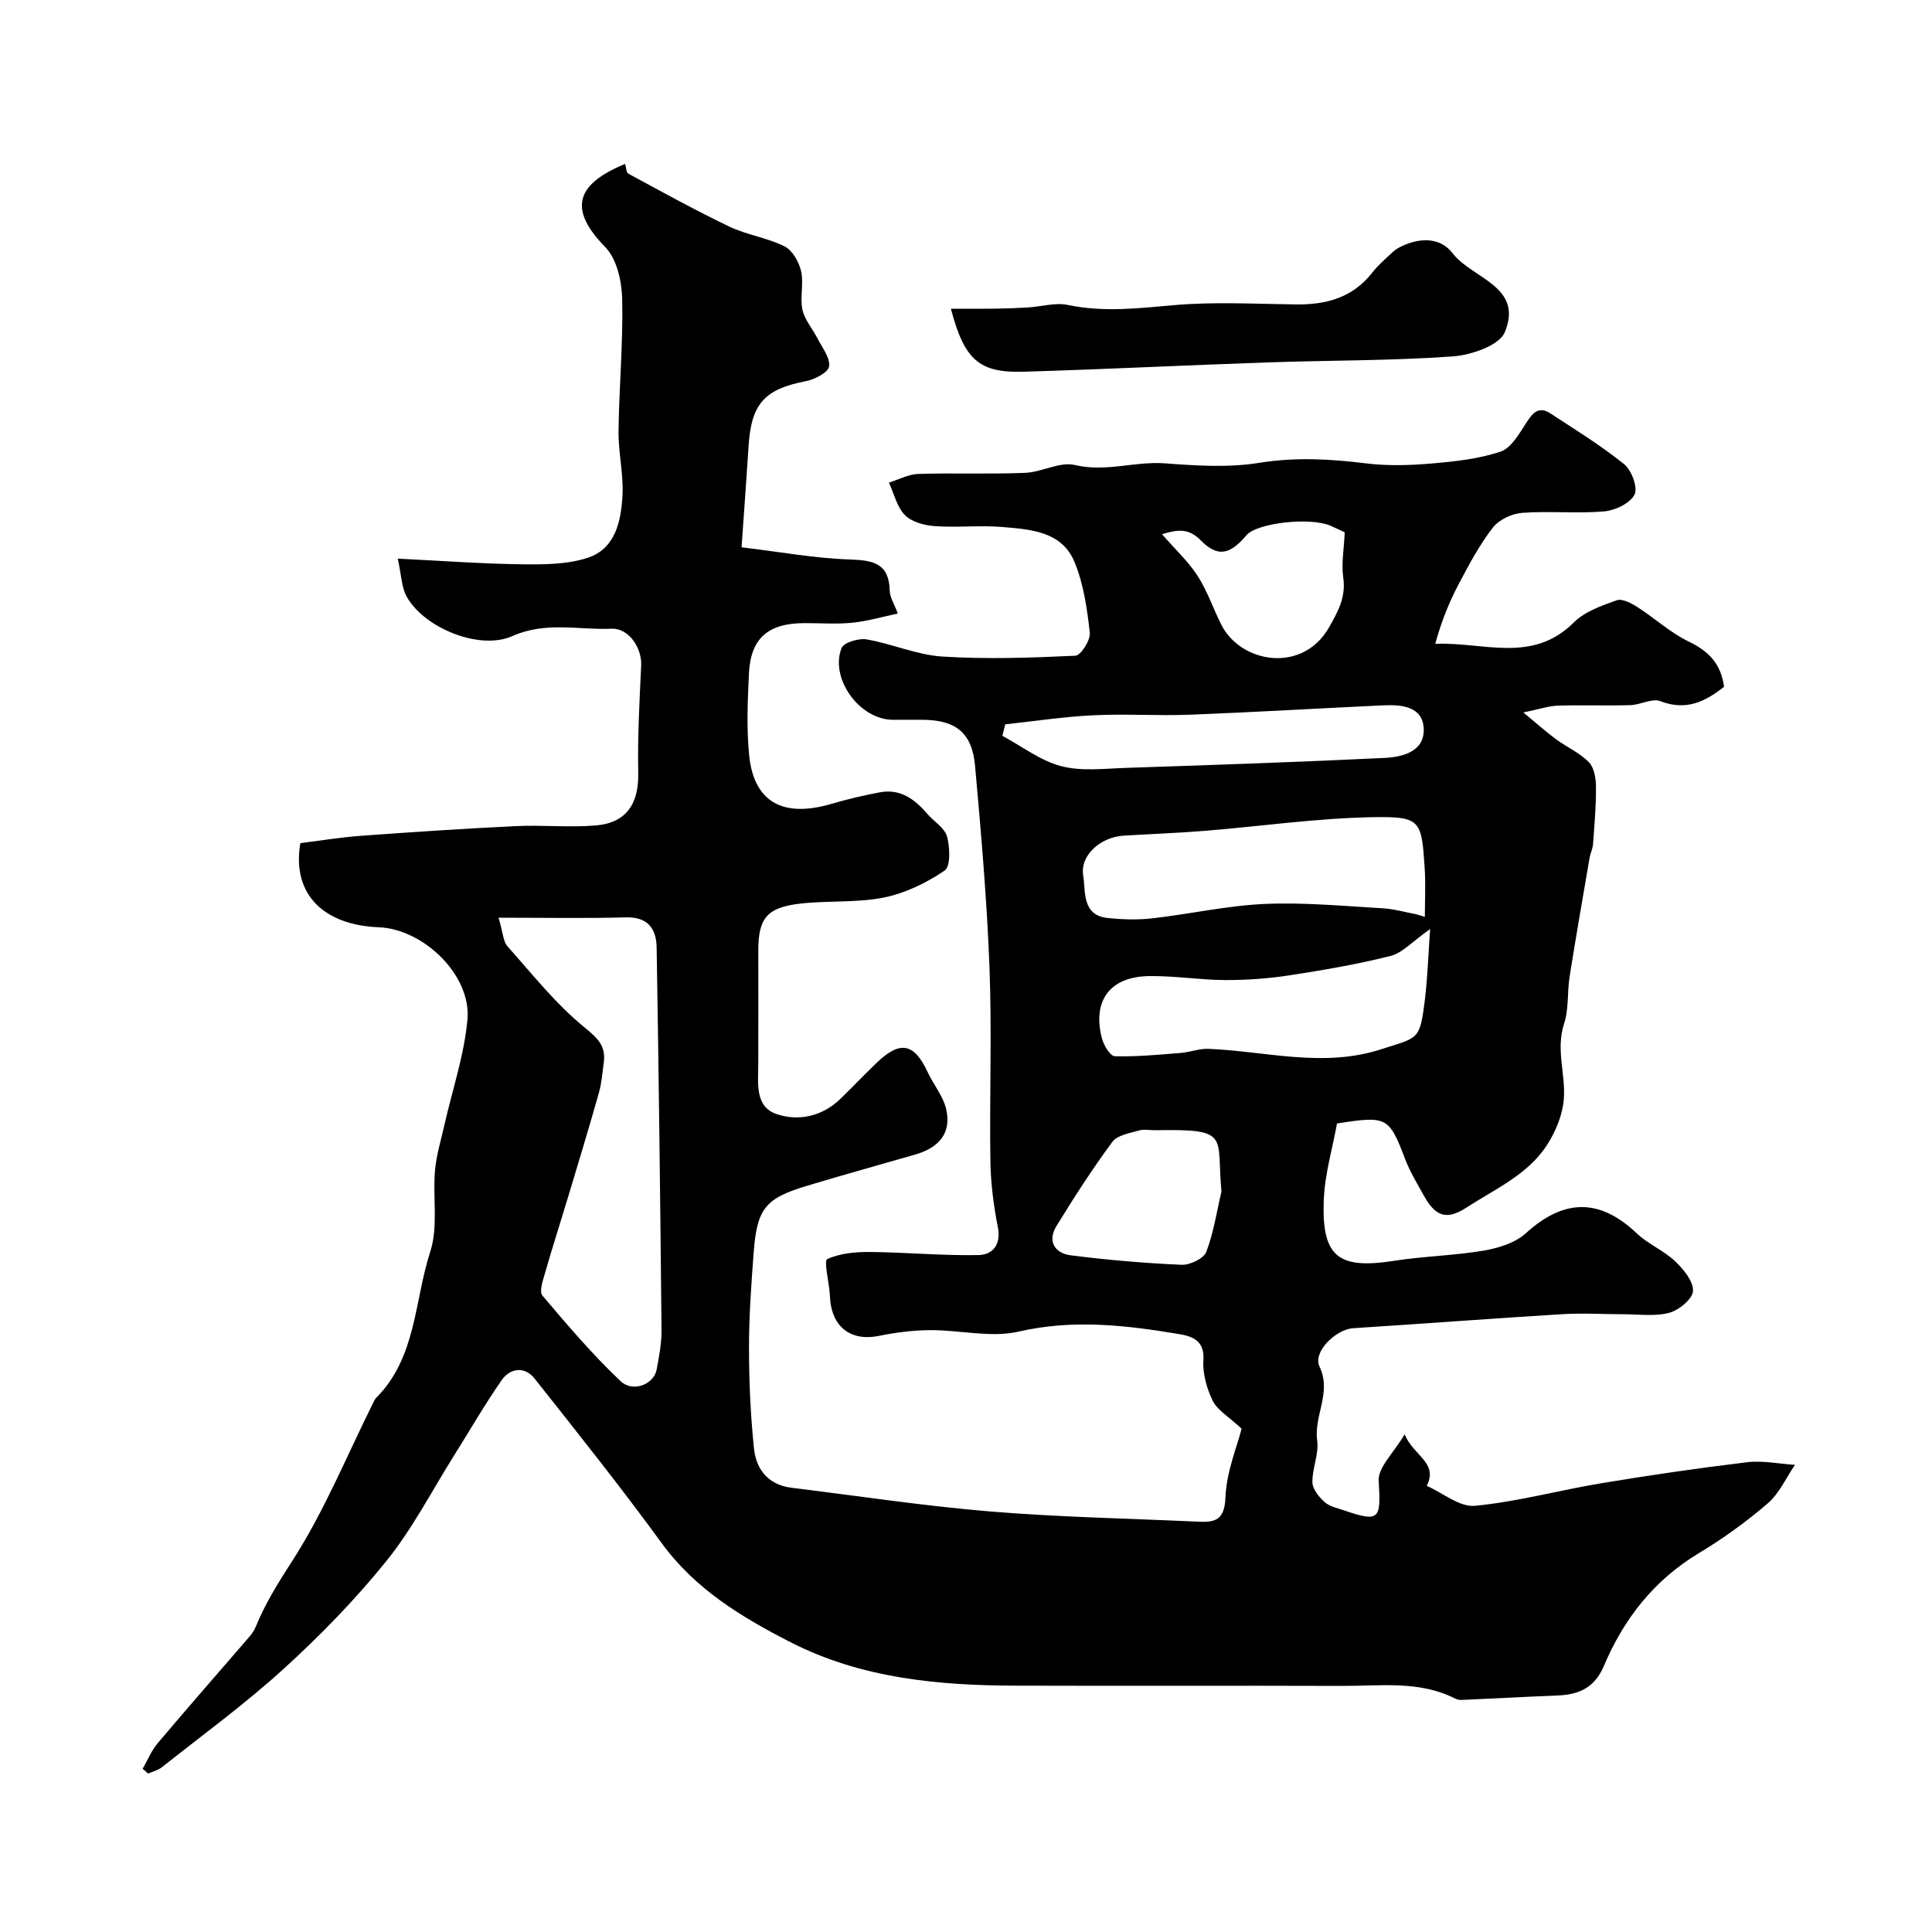 <svg enable-background="new 0 0 400 400" viewBox="0 0 400 400" xmlns="http://www.w3.org/2000/svg"><path d="m29.53 366.21c1.02-1.77 1.81-3.74 3.1-5.28 6.26-7.42 12.67-14.71 19.01-22.07.52-.61 1-1.31 1.3-2.04 1.99-4.9 4.74-9.25 7.62-13.73 6.55-10.16 11.18-21.55 16.6-32.44.22-.44.41-.93.74-1.26 8.33-8.35 7.87-20.05 11.18-30.25 1.67-5.14.5-11.16.98-16.76.27-3.2 1.25-6.34 1.96-9.5 1.64-7.27 4.1-14.45 4.76-21.8.83-9.19-9.11-18.74-18.37-19.1-10.83-.42-18.09-6.35-16.23-17.42 4.12-.51 8.29-1.2 12.49-1.51 10.69-.78 21.4-1.5 32.11-2.01 5.51-.27 11.08.32 16.57-.14 6.36-.53 8.91-4.5 8.79-10.87-.15-7.43.26-14.87.61-22.3.16-3.49-2.5-7.72-6.16-7.56-6.81.29-13.64-1.55-20.49 1.52-6.71 3.01-18.15-1.58-21.86-8.09-1.12-1.96-1.13-4.56-1.89-7.94 9.19.45 17.43 1.07 25.67 1.17 4.57.06 9.41.05 13.67-1.35 5.74-1.88 6.9-7.61 7.19-12.9.24-4.4-.87-8.87-.82-13.29.11-9.1.96-18.21.76-27.3-.08-3.69-1.09-8.36-3.49-10.81-7.61-7.78-6.29-12.97 4.09-17.24.22.71.23 1.78.68 2.02 6.92 3.74 13.81 7.56 20.9 10.95 3.64 1.74 7.84 2.3 11.44 4.1 1.63.82 2.98 3.22 3.42 5.14.58 2.53-.27 5.39.27 7.94.45 2.11 2.09 3.95 3.11 5.96.97 1.91 2.65 3.99 2.42 5.8-.15 1.23-2.94 2.7-4.75 3.05-8.57 1.65-11.36 4.64-11.92 13.39-.43 6.73-.93 13.46-1.46 21.02 7.97.95 15.21 2.29 22.5 2.53 4.86.16 8.05.85 8.18 6.48.03 1.38.95 2.75 1.68 4.71-3.21.67-6.31 1.59-9.46 1.9-3.3.33-6.66.06-9.99.08-7.44.04-11.03 3.16-11.38 10.43-.27 5.65-.52 11.38.05 16.99.85 8.35 5.68 13.35 17.11 9.98 3.26-.96 6.6-1.74 9.94-2.37 4.26-.8 7.25 1.45 9.85 4.48 1.36 1.59 3.57 2.88 4.06 4.67.61 2.24.76 6.2-.49 7.05-3.75 2.54-8.14 4.69-12.56 5.58-5.6 1.12-11.5.61-17.23 1.25-7.01.79-8.79 3.01-8.79 9.76 0 7.83.02 15.67-.01 23.5-.01 3.97-.73 8.8 3.8 10.33 4.6 1.55 9.51.47 13.29-3.23 2.5-2.45 4.92-4.98 7.44-7.4 4.85-4.66 7.75-4.07 10.55 1.96 1.19 2.57 3.17 4.9 3.81 7.57 1.21 5.08-1.57 8.08-6.34 9.46-7.49 2.16-15 4.24-22.47 6.49-8.62 2.59-10.34 4.69-11.03 13.79-.5 6.59-.97 13.2-.97 19.8.01 6.94.32 13.9 1.03 20.79.45 4.38 3 7.55 7.81 8.14 13.65 1.67 27.26 3.75 40.95 4.89 14.16 1.18 28.4 1.45 42.6 2.1 3.44.16 6.06.3 6.25-4.92.2-5.38 2.44-10.69 3.35-14.3-2.76-2.57-5.03-3.85-5.97-5.77-1.25-2.56-2.13-5.67-1.94-8.45.28-4.1-2.41-4.93-5.02-5.37-11.01-1.84-21.93-3.12-33.22-.52-5.77 1.33-12.19-.34-18.32-.3-3.55.02-7.14.48-10.62 1.19-5.26 1.08-9.13-1.29-9.98-6.55-.13-.81-.15-1.64-.22-2.47-.21-2.4-1.22-6.55-.49-6.88 2.65-1.21 5.88-1.5 8.89-1.47 7.46.07 14.93.78 22.38.64 2.92-.05 4.77-2.09 4.04-5.8-.88-4.48-1.47-9.09-1.54-13.65-.2-13.33.32-26.68-.18-39.99-.53-13.95-1.74-27.89-2.99-41.81-.62-6.96-4.04-9.57-11.05-9.58-2 0-4 0-6 0-6.79 0-13.07-8.48-10.6-14.84.45-1.15 3.55-2.09 5.2-1.8 5.27.91 10.39 3.21 15.66 3.55 9.15.58 18.38.26 27.55-.17 1.14-.05 3.17-3.24 2.99-4.77-.55-4.96-1.28-10.09-3.17-14.65-2.63-6.35-9.12-6.74-14.94-7.23-4.63-.39-9.34.15-13.99-.18-2.14-.15-4.76-.85-6.17-2.28-1.67-1.69-2.26-4.44-3.32-6.73 2.04-.63 4.06-1.74 6.12-1.8 7.35-.23 14.72.08 22.06-.22 3.48-.14 7.2-2.37 10.34-1.62 6.39 1.52 12.41-.82 18.65-.35 6.46.49 13.12.92 19.46-.1 7.52-1.21 14.75-.82 22.17.11 4.46.55 9.07.41 13.56.02 4.81-.41 9.74-.94 14.27-2.46 2.2-.74 3.86-3.68 5.3-5.92 1.33-2.07 2.57-3.58 5.01-1.99 5.18 3.38 10.48 6.64 15.28 10.51 1.55 1.25 2.89 4.88 2.15 6.31-.93 1.81-4.01 3.27-6.28 3.47-5.63.48-11.34-.12-16.98.3-2.13.16-4.8 1.41-6.08 3.06-2.75 3.56-4.92 7.62-7.03 11.63-1.99 3.77-3.61 7.75-4.89 12.43 9.92-.43 20.07 4.17 28.67-4.41 2.27-2.27 5.76-3.49 8.9-4.61 1.14-.41 3.05.62 4.33 1.44 3.57 2.28 6.77 5.27 10.55 7.09 4.06 1.96 6.69 4.5 7.35 9.39-3.84 3-7.79 5.06-13.19 2.97-1.69-.66-4.1.76-6.19.82-5 .15-10-.05-15 .1-1.86.06-3.7.7-7.18 1.42 3 2.47 4.82 4.11 6.78 5.55 2.24 1.64 4.9 2.81 6.8 4.75 1.1 1.13 1.45 3.36 1.46 5.1.03 3.96-.33 7.93-.61 11.89-.07.95-.55 1.85-.71 2.8-1.41 8.2-2.84 16.39-4.14 24.6-.51 3.23-.14 6.7-1.14 9.74-1.77 5.36.36 10.51-.06 15.67-.26 3.21-1.66 6.61-3.43 9.37-3.97 6.21-10.77 9.17-16.7 13.02-4.22 2.74-6.49 1.84-8.95-2.64-1.33-2.41-2.78-4.79-3.76-7.35-3.35-8.77-3.72-9.04-14.12-7.4-.94 5.21-2.55 10.55-2.74 15.95-.43 11.72 3.03 14.28 14.62 12.47 6.15-.96 12.44-1.07 18.58-2.12 3.03-.52 6.46-1.6 8.65-3.59 7.88-7.16 15.25-7.27 22.95.03 2.34 2.22 5.55 3.53 7.9 5.74 1.75 1.65 3.82 4.13 3.75 6.18-.06 1.63-2.9 3.99-4.92 4.53-2.97.8-6.3.3-9.48.3-4.19 0-8.39-.27-12.56-.02-14.47.88-28.93 1.99-43.39 2.91-3.59.23-8.42 4.9-6.98 7.94 2.57 5.41-1.2 10.15-.48 15.3.39 2.79-1.05 5.79-.99 8.69.03 1.4 1.37 3.03 2.55 4.08 1.02.92 2.61 1.23 3.99 1.7 7.38 2.55 7.68 1.82 7.18-6.09-.18-2.79 3.12-5.81 5.37-9.64 1.89 4.5 7 5.84 4.58 10.66 3.34 1.47 6.82 4.44 9.99 4.13 8.83-.85 17.49-3.24 26.27-4.69 9.99-1.66 20.01-3.12 30.07-4.33 3.23-.39 6.6.33 9.91.54-1.84 2.69-3.24 5.91-5.63 7.97-4.44 3.82-9.26 7.3-14.28 10.32-9.27 5.58-15.53 13.59-19.64 23.32-1.91 4.52-5.14 5.96-9.56 6.14-6.59.26-13.18.63-19.76.92-.48.02-1.02-.05-1.44-.26-7.46-3.8-15.5-2.61-23.37-2.64-22.5-.08-45 .02-67.5-.05-16.17-.04-32.16-1.5-46.84-9.03-10.05-5.15-19.63-10.92-26.56-20.41-8.48-11.62-17.45-22.89-26.39-34.17-2.01-2.53-5.01-2.2-6.79.35-3.53 5.07-6.61 10.44-9.9 15.67-4.58 7.3-8.57 15.08-13.94 21.74-6.43 7.98-13.67 15.42-21.26 22.33-7.98 7.27-16.76 13.67-25.23 20.39-.8.64-1.91.89-2.88 1.33-.34-.34-.74-.66-1.13-.99zm73.69-176.21c.95 3.22.97 4.93 1.83 5.9 5.14 5.78 10.02 11.96 15.96 16.8 2.8 2.29 4.47 3.88 3.99 7.34-.29 2.09-.44 4.23-1.01 6.24-2.03 7.18-4.2 14.32-6.35 21.47-1.59 5.28-3.28 10.53-4.8 15.82-.44 1.53-1.24 3.83-.54 4.66 5.16 6.11 10.39 12.23 16.18 17.72 2.56 2.44 6.89.65 7.46-2.35.52-2.73 1.05-5.51 1.02-8.27-.25-26.4-.57-52.79-1.01-79.18-.06-3.8-1.77-6.34-6.34-6.22-8.39.23-16.79.07-26.39.07zm189.97-.72c.6.18 1.21.36 1.81.54 0-3.33.18-6.68-.03-10-.65-10.02-.8-10.8-10.74-10.63-11.62.2-23.21 1.89-34.82 2.83-5.58.45-11.17.65-16.76.99-4.69.28-9.08 3.99-8.38 8.26.53 3.18-.36 8.23 5.06 8.79 3.06.32 6.21.42 9.25.07 7.78-.88 15.5-2.64 23.3-2.98 8.09-.36 16.25.44 24.37.9 2.33.13 4.63.8 6.94 1.23zm2.9 3.07c-3.7 2.6-5.72 4.94-8.17 5.56-6.91 1.74-13.96 2.95-21.01 4.03-4.37.67-8.85.99-13.27.97-5.26-.02-10.53-.91-15.79-.82-8.06.13-11.72 5.1-9.72 12.86.37 1.44 1.72 3.7 2.67 3.73 4.54.13 9.11-.32 13.66-.68 1.91-.15 3.81-.92 5.69-.85 11.94.47 23.75 4.01 35.87.07 7.57-2.46 7.92-1.79 8.93-9.78.62-4.87.76-9.79 1.14-15.09zm-87.97-42.38c-.2.79-.39 1.58-.59 2.37 4.04 2.17 7.86 5.15 12.17 6.28 4.23 1.11 8.96.51 13.46.36 17.84-.59 35.68-1.2 53.5-2.06 3.73-.18 8.3-1.32 8.11-6.05-.19-4.58-4.52-5.01-8.3-4.84-13.35.62-26.69 1.42-40.04 1.94-6.68.26-13.39-.21-20.06.12-6.09.29-12.16 1.22-18.25 1.88zm44.77 96.72c-1.09-11.6 2.03-12.97-13.63-12.69-1.16.02-2.4-.26-3.47.06-1.93.57-4.47.96-5.49 2.35-4.13 5.6-7.92 11.47-11.56 17.41-1.96 3.19-.35 5.67 3.01 6.09 7.6.96 15.25 1.62 22.9 1.95 1.72.08 4.56-1.29 5.1-2.68 1.53-3.98 2.15-8.31 3.14-12.49zm25.52-136.48c-.88-.41-1.91-.92-2.96-1.37-4.26-1.83-15.23-.57-17.38 1.97-3.43 4.05-5.95 4.62-9.46 1.07-2.56-2.59-4.77-2.25-8.03-1.28 2.72 3.13 5.42 5.61 7.35 8.6 2.01 3.11 3.23 6.74 4.9 10.08 4.02 8.06 16.86 10.24 22.33.61 1.92-3.38 3.54-6.31 2.94-10.37-.41-2.85.16-5.84.31-9.31z" fill="#010000"/><path d="m196.87 63.92c3.19 0 6.04.03 8.88-.01 2.35-.03 4.71-.11 7.05-.25 2.78-.17 5.69-1.07 8.3-.52 7.33 1.54 14.48.7 21.81.05 8.43-.75 16.98-.26 25.48-.16 6.23.07 11.67-1.42 15.71-6.57 1.22-1.56 2.76-2.89 4.22-4.25.59-.55 1.32-.98 2.05-1.31 3.8-1.74 7.85-1.75 10.39 1.55 4.03 5.25 14.74 6.81 10.79 16.33-1.14 2.76-6.96 4.74-10.78 5.01-12.72.91-25.51.8-38.27 1.24-16.87.58-33.73 1.43-50.6 1.93-9.15.26-12.23-2.4-15.03-13.04z" fill="#010000"/></svg>